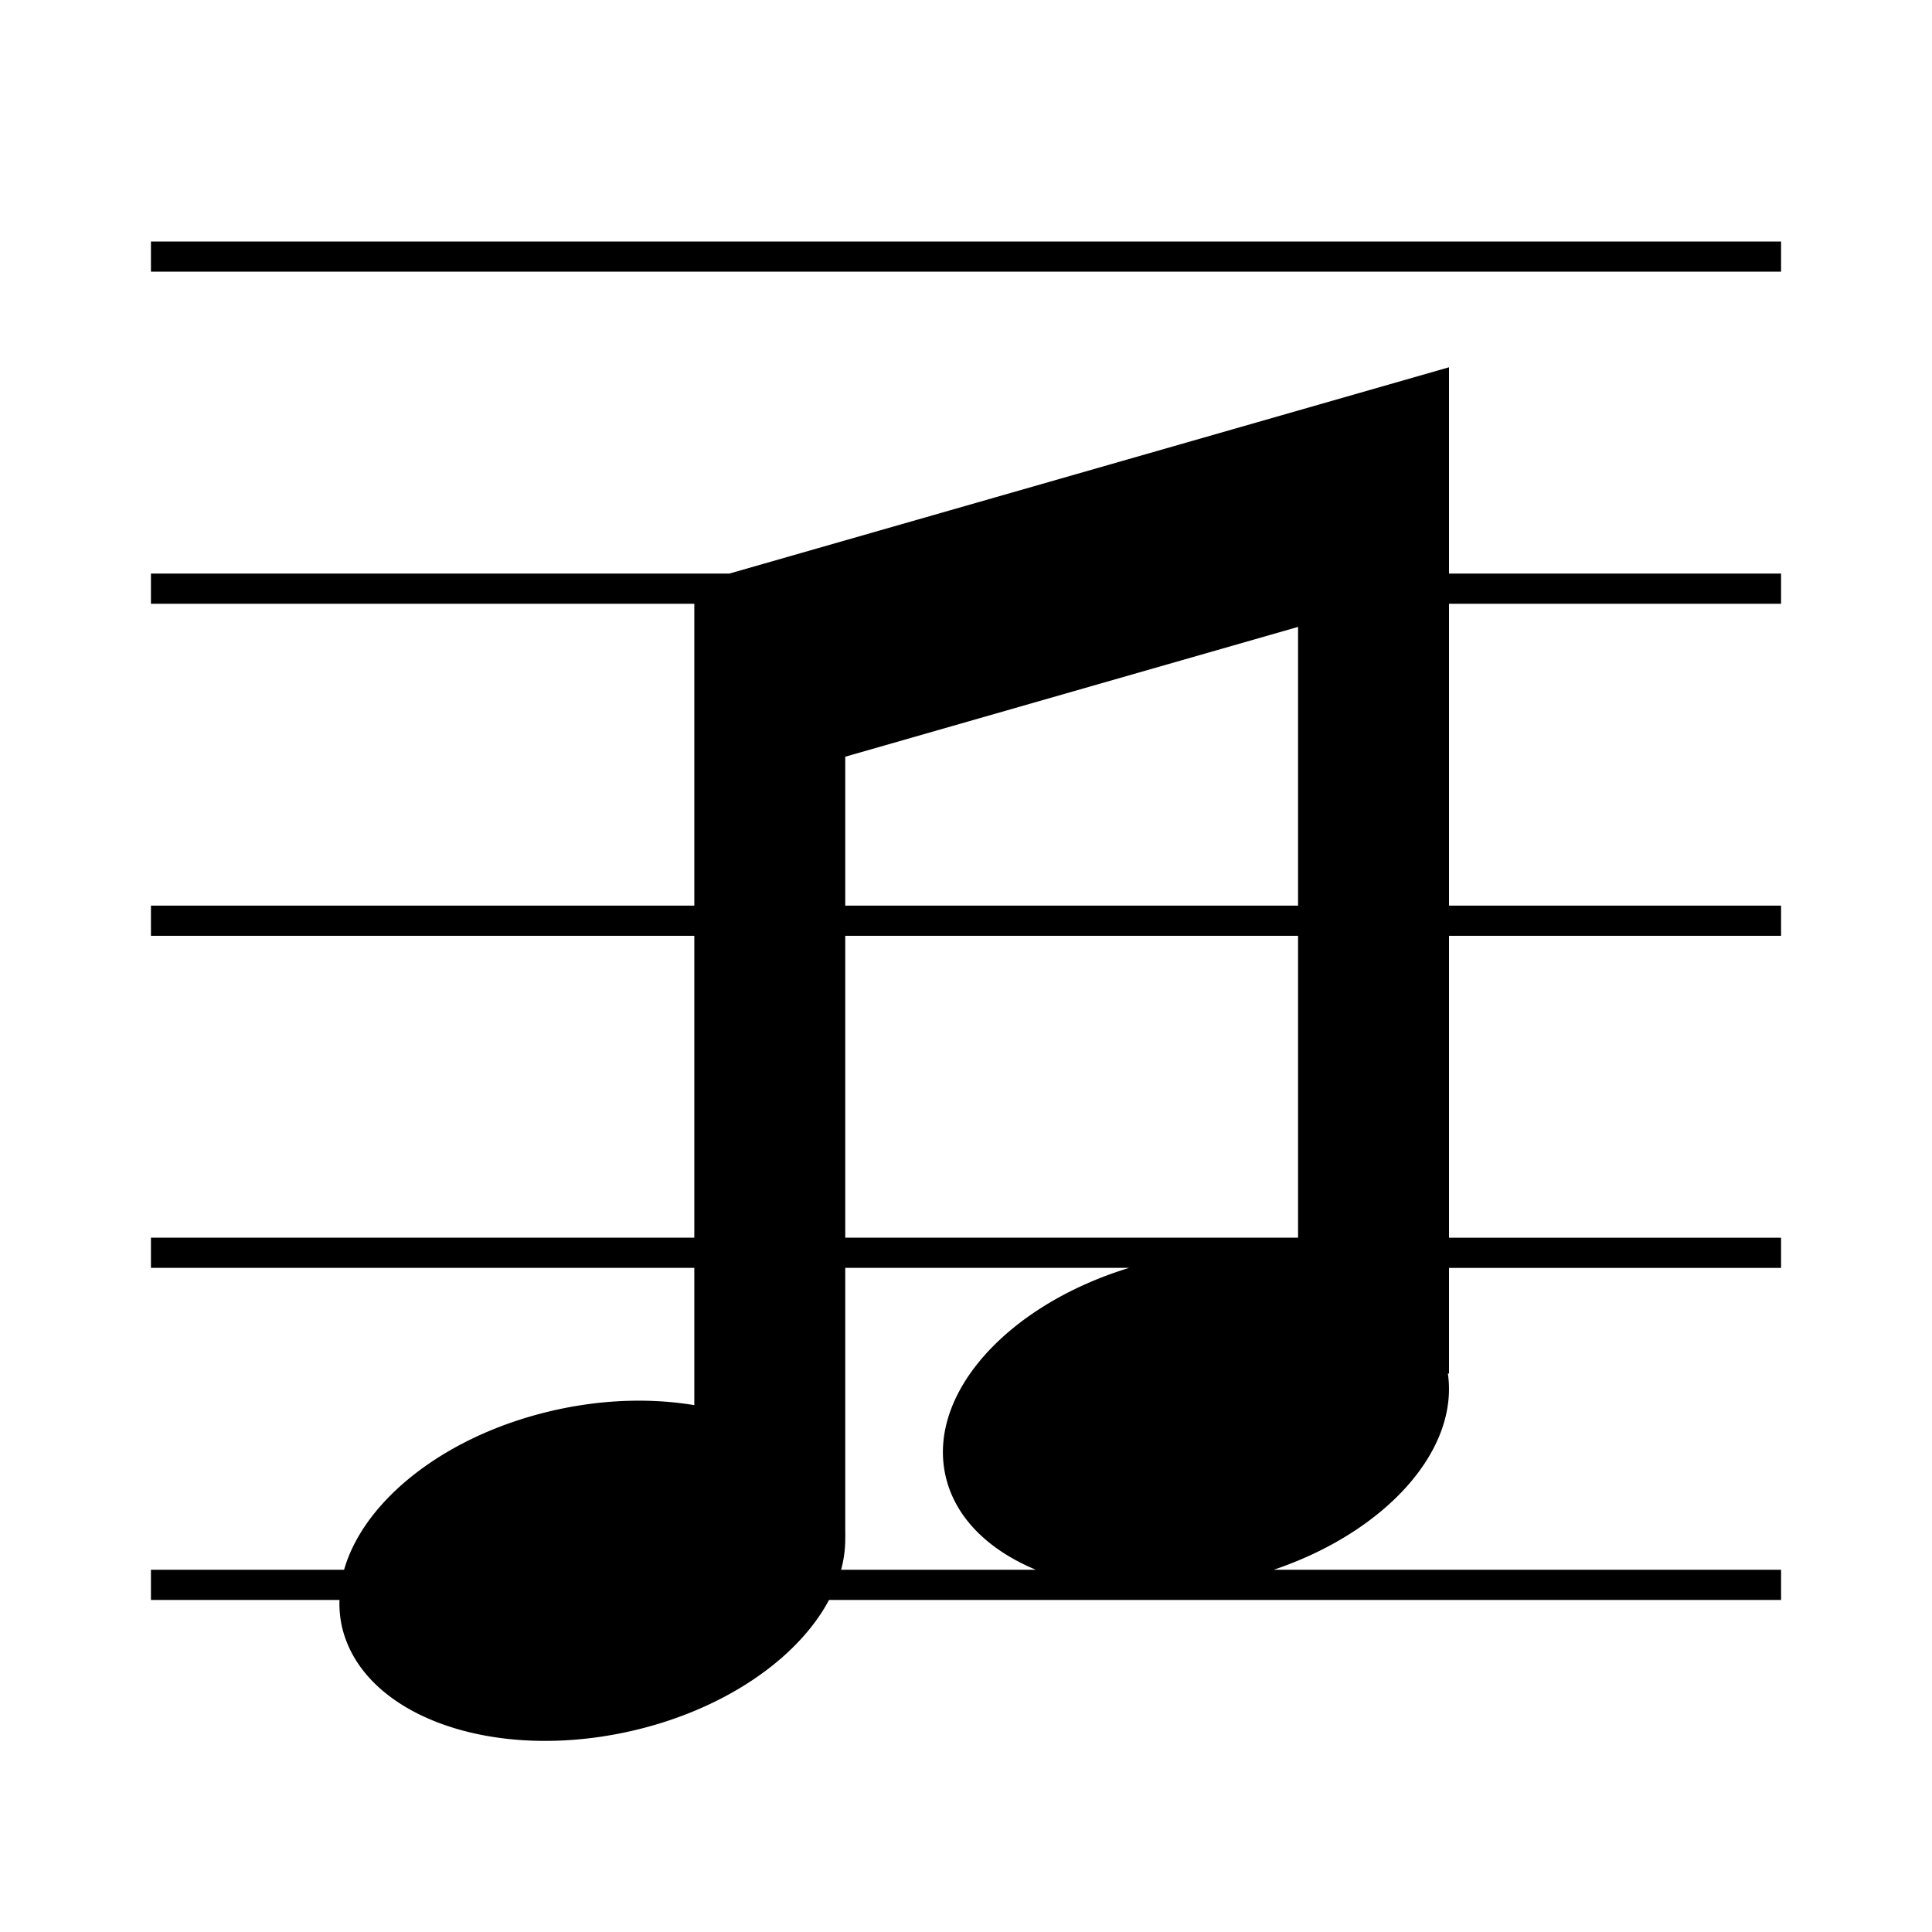 <svg class="mediaclass-icon" xmlns="http://www.w3.org/2000/svg" viewBox="0 0 128 128">
    <g >
        <path d="M96 32v-7.667L48.325 38H10v2h36v20H10v2h36v20H10v2h36v9.095c-2.759-.459-5.872-.403-9.079.295-7.275 1.584-12.787 5.937-14.124 10.61H10v2h12.492a7.152 7.152 0 0 0 .142 1.68c1.284 5.897 9.762 9.057 18.936 7.06 6.292-1.37 11.266-4.811 13.356-8.739H118v-2H84.387c7.377-2.49 12.276-7.877 11.539-13H96v-7h22v-2H96V62h22v-2H96V40h22v-2H96v-6zM62.634 97.729c.608 2.794 2.845 4.963 5.993 6.271H55.725a7.794 7.794 0 0 0 .275-2v-.005c0-.166.011-.332 0-.498V84h18.809c-8.018 2.452-13.357 8.3-12.175 13.729zM86 82H56V62h30v20zM56 60v-9.866l30-8.6V60H56zM10 16h108v2H10z"/>
    </g>
</svg>
